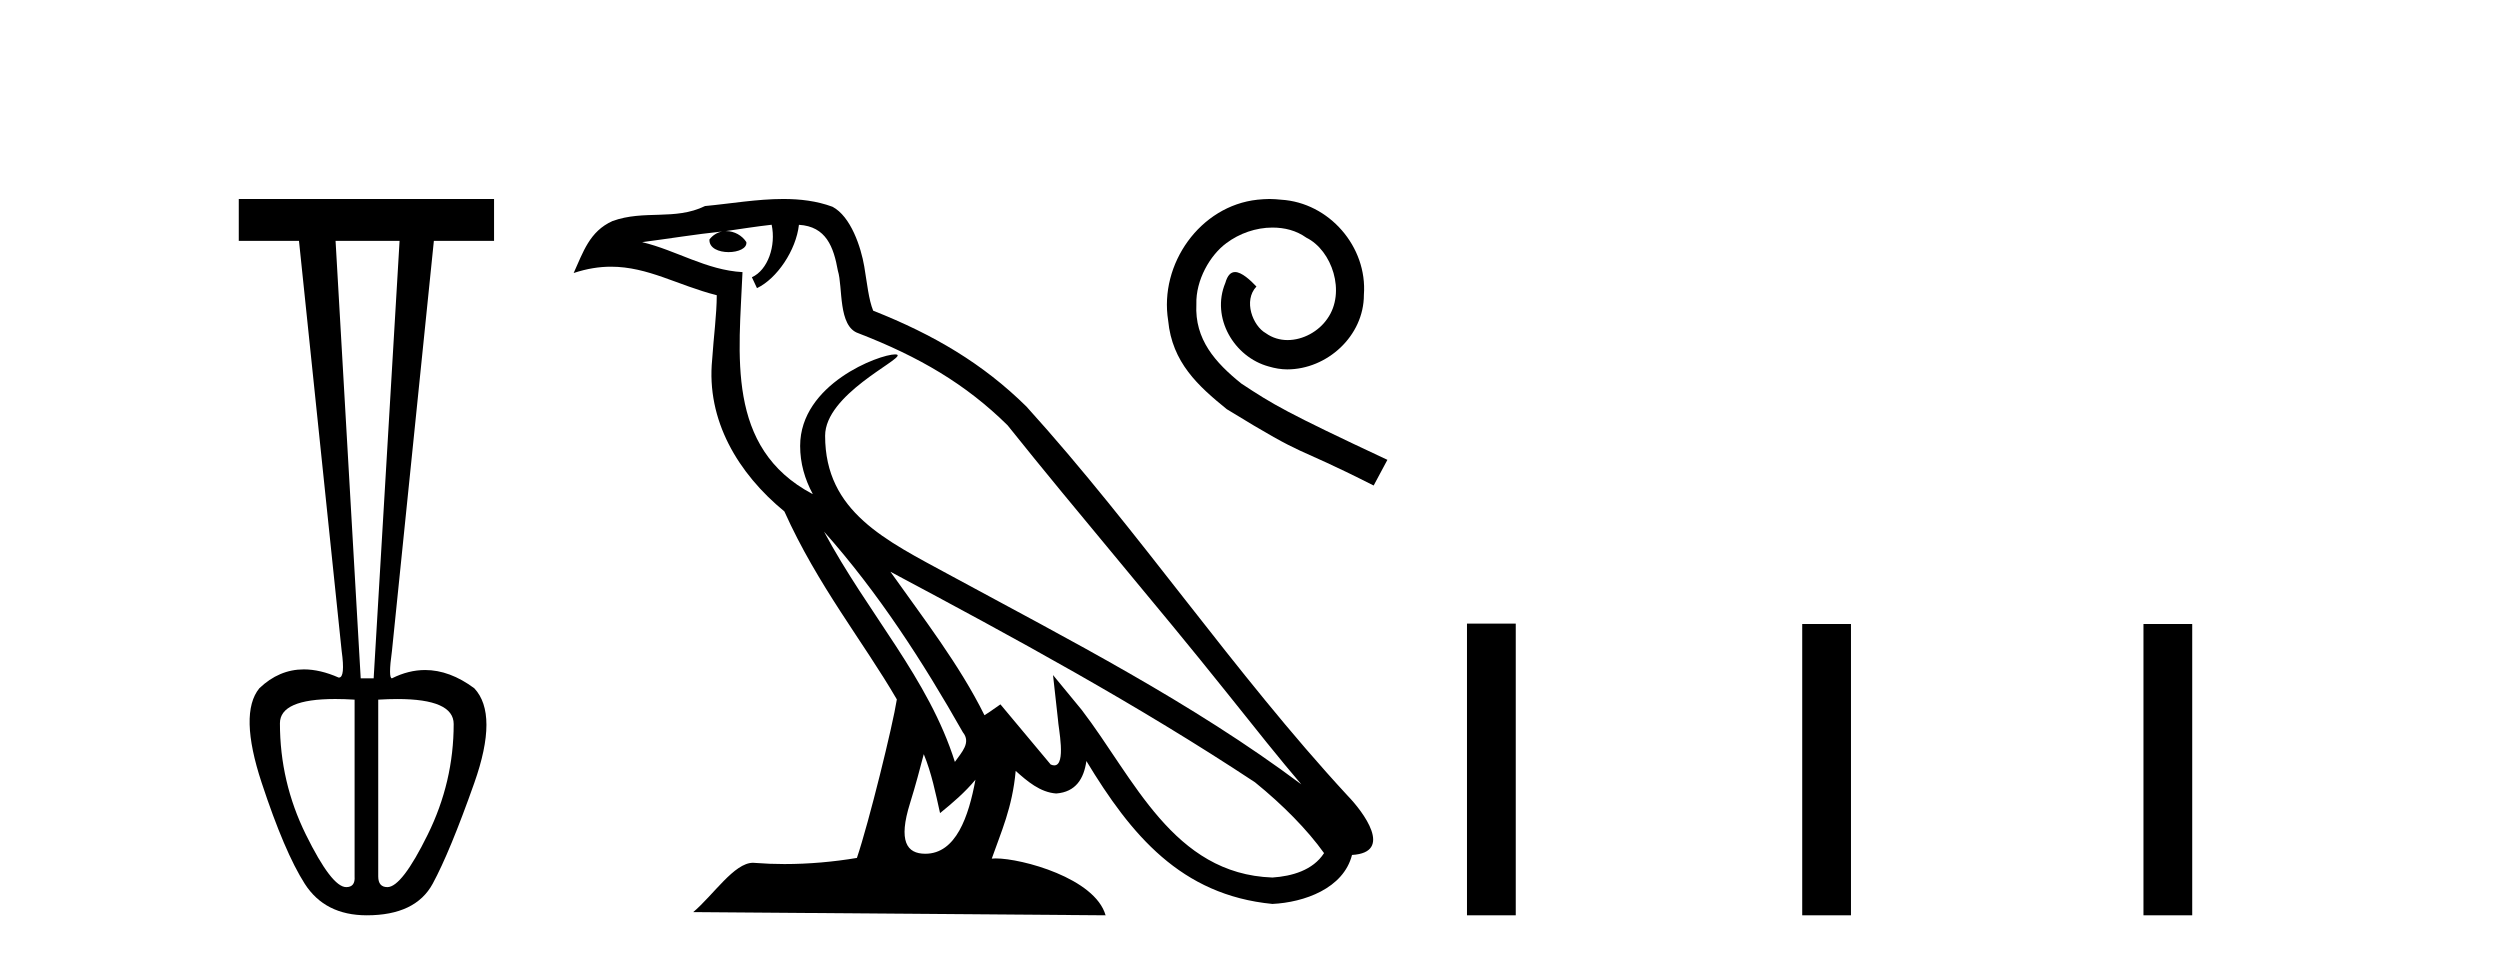 <?xml version='1.0' encoding='UTF-8' standalone='yes'?><svg xmlns='http://www.w3.org/2000/svg' xmlns:xlink='http://www.w3.org/1999/xlink' width='106.0' height='41.0' ><path d='M 16.942 10.214 L 15.843 28.761 L 15.294 28.761 L 14.228 10.214 ZM 14.213 29.638 Q 14.594 29.638 15.035 29.665 L 15.035 37.161 Q 15.068 37.614 14.68 37.614 Q 14.066 37.614 12.968 35.384 Q 11.869 33.155 11.869 30.667 Q 11.869 29.638 14.213 29.638 ZM 16.85 29.639 Q 19.236 29.639 19.236 30.699 Q 19.236 33.155 18.137 35.384 Q 17.039 37.614 16.425 37.614 Q 16.037 37.614 16.037 37.161 L 16.037 29.665 Q 16.473 29.639 16.85 29.639 ZM 10.124 8.437 L 10.124 10.214 L 12.677 10.214 L 14.486 27.597 Q 14.643 28.729 14.372 28.729 Q 14.365 28.729 14.357 28.728 Q 13.574 28.382 12.883 28.382 Q 11.834 28.382 10.997 29.181 Q 10.124 30.247 11.094 33.187 Q 12.063 36.127 12.919 37.468 Q 13.775 38.809 15.552 38.809 Q 17.62 38.809 18.347 37.468 Q 19.074 36.127 20.108 33.203 Q 21.142 30.279 20.108 29.181 Q 19.067 28.409 18.025 28.409 Q 17.322 28.409 16.619 28.761 Q 16.457 28.761 16.619 27.597 L 18.396 10.214 L 20.948 10.214 L 20.948 8.437 Z' style='fill:#000000;stroke:none' /><path d='M 34.938 22.54 L 34.938 22.54 C 37.233 25.118 39.132 28.06 40.825 31.048 C 41.181 31.486 40.781 31.888 40.487 32.305 C 39.372 28.763 36.804 26.03 34.938 22.54 ZM 32.718 9.529 C 32.909 10.422 32.557 11.451 31.88 11.755 L 32.096 12.217 C 32.942 11.815 33.754 10.612 33.875 9.532 C 35.03 9.601 35.346 10.47 35.526 11.479 C 35.743 12.168 35.523 13.841 36.397 14.13 C 38.977 15.129 40.949 16.285 42.72 18.031 C 45.775 21.852 48.967 25.552 52.022 29.376 C 53.209 30.865 54.294 32.228 55.176 33.257 C 50.536 29.789 45.353 27.136 40.267 24.38 C 37.564 22.911 34.985 21.71 34.985 18.477 C 34.985 16.738 38.19 15.281 38.058 15.055 C 38.046 15.035 38.009 15.026 37.951 15.026 C 37.293 15.026 33.926 16.274 33.926 18.907 C 33.926 19.637 34.121 20.313 34.46 20.944 C 34.455 20.944 34.45 20.943 34.445 20.943 C 30.752 18.986 31.339 15.028 31.482 11.538 C 29.947 11.453 28.683 10.616 27.226 10.267 C 28.356 10.121 29.483 9.933 30.616 9.816 L 30.616 9.816 C 30.403 9.858 30.209 9.982 30.08 10.154 C 30.061 10.526 30.482 10.69 30.892 10.69 C 31.292 10.69 31.683 10.534 31.645 10.264 C 31.464 9.982 31.134 9.799 30.796 9.799 C 30.786 9.799 30.777 9.799 30.767 9.799 C 31.33 9.719 32.081 9.599 32.718 9.529 ZM 39.168 31.976 C 39.499 32.78 39.67 33.632 39.858 34.476 C 40.395 34.04 40.917 33.593 41.359 33.06 L 41.359 33.06 C 41.071 34.623 40.534 36.199 39.233 36.199 C 38.445 36.199 38.08 35.667 38.586 34.054 C 38.824 33.293 39.013 32.566 39.168 31.976 ZM 37.754 24.242 L 37.754 24.242 C 43.02 27.047 48.234 29.879 53.214 33.171 C 54.387 34.122 55.432 35.181 56.14 36.172 C 55.671 36.901 54.777 37.152 53.951 37.207 C 49.736 37.06 48.086 32.996 45.859 30.093 L 44.648 28.622 L 44.857 30.507 C 44.871 30.846 45.219 32.452 44.701 32.452 C 44.657 32.452 44.606 32.44 44.549 32.415 L 42.418 29.865 C 42.191 30.015 41.976 30.186 41.741 30.325 C 40.684 28.187 39.137 26.196 37.754 24.242 ZM 33.21 8.437 C 32.103 8.437 30.969 8.636 29.894 8.736 C 28.612 9.361 27.313 8.884 25.969 9.373 C 24.997 9.809 24.725 10.693 24.323 11.576 C 24.896 11.386 25.416 11.308 25.907 11.308 C 27.474 11.308 28.735 12.097 30.391 12.518 C 30.388 13.349 30.258 14.292 30.196 15.242 C 29.939 17.816 31.296 20.076 33.258 21.685 C 34.663 24.814 36.607 27.214 38.026 29.655 C 37.857 30.752 36.836 34.89 36.333 36.376 C 35.347 36.542 34.295 36.636 33.261 36.636 C 32.843 36.636 32.429 36.62 32.023 36.588 C 31.991 36.584 31.96 36.582 31.928 36.582 C 31.13 36.582 30.253 37.945 29.393 38.673 L 46.877 38.809 C 46.431 37.233 43.324 36.397 42.22 36.397 C 42.157 36.397 42.1 36.399 42.051 36.405 C 42.44 35.29 42.926 34.243 43.065 32.686 C 43.553 33.123 44.1 33.595 44.783 33.644 C 45.618 33.582 45.957 33.011 46.063 32.267 C 47.955 35.396 50.07 37.951 53.951 38.327 C 55.292 38.261 56.963 37.675 57.325 36.25 C 59.104 36.149 57.799 34.416 57.139 33.737 C 52.299 28.498 48.303 22.517 43.521 17.238 C 41.678 15.421 39.599 14.192 37.023 13.173 C 36.831 12.702 36.768 12.032 36.644 11.295 C 36.508 10.491 36.078 9.174 35.294 8.765 C 34.626 8.519 33.923 8.437 33.21 8.437 Z' style='fill:#000000;stroke:none' /><path d='M 53.825 8.437 C 53.656 8.437 53.488 8.452 53.319 8.467 C 50.88 8.728 49.146 11.198 49.53 13.591 C 49.699 15.37 50.803 16.367 52.015 17.349 C 55.62 19.558 54.607 18.745 58.243 20.586 L 58.826 19.497 C 54.5 17.472 53.978 17.15 52.629 16.26 C 51.524 15.37 50.65 14.389 50.726 12.901 C 50.696 11.873 51.309 10.814 52 10.308 C 52.552 9.894 53.257 9.649 53.948 9.649 C 54.469 9.649 54.96 9.771 55.39 10.078 C 56.479 10.615 57.077 12.394 56.279 13.514 C 55.911 14.051 55.252 14.419 54.592 14.419 C 54.27 14.419 53.948 14.327 53.672 14.128 C 53.119 13.821 52.705 12.747 53.273 12.149 C 53.012 11.873 52.644 11.535 52.368 11.535 C 52.184 11.535 52.046 11.673 51.954 11.996 C 51.34 13.468 52.322 15.14 53.794 15.539 C 54.055 15.616 54.316 15.662 54.577 15.662 C 56.264 15.662 57.829 14.251 57.829 12.502 C 57.982 10.462 56.356 8.59 54.316 8.467 C 54.163 8.452 53.994 8.437 53.825 8.437 Z' style='fill:#000000;stroke:none' /><path d='M 62.2 26.441 L 62.2 38.809 L 64.268 38.809 L 64.268 26.441 ZM 76.414 26.458 L 76.414 38.809 L 78.481 38.809 L 78.481 26.458 ZM 90.883 26.458 L 90.883 38.809 L 92.95 38.809 L 92.95 26.458 Z' style='fill:#000000;stroke:none' /></svg>